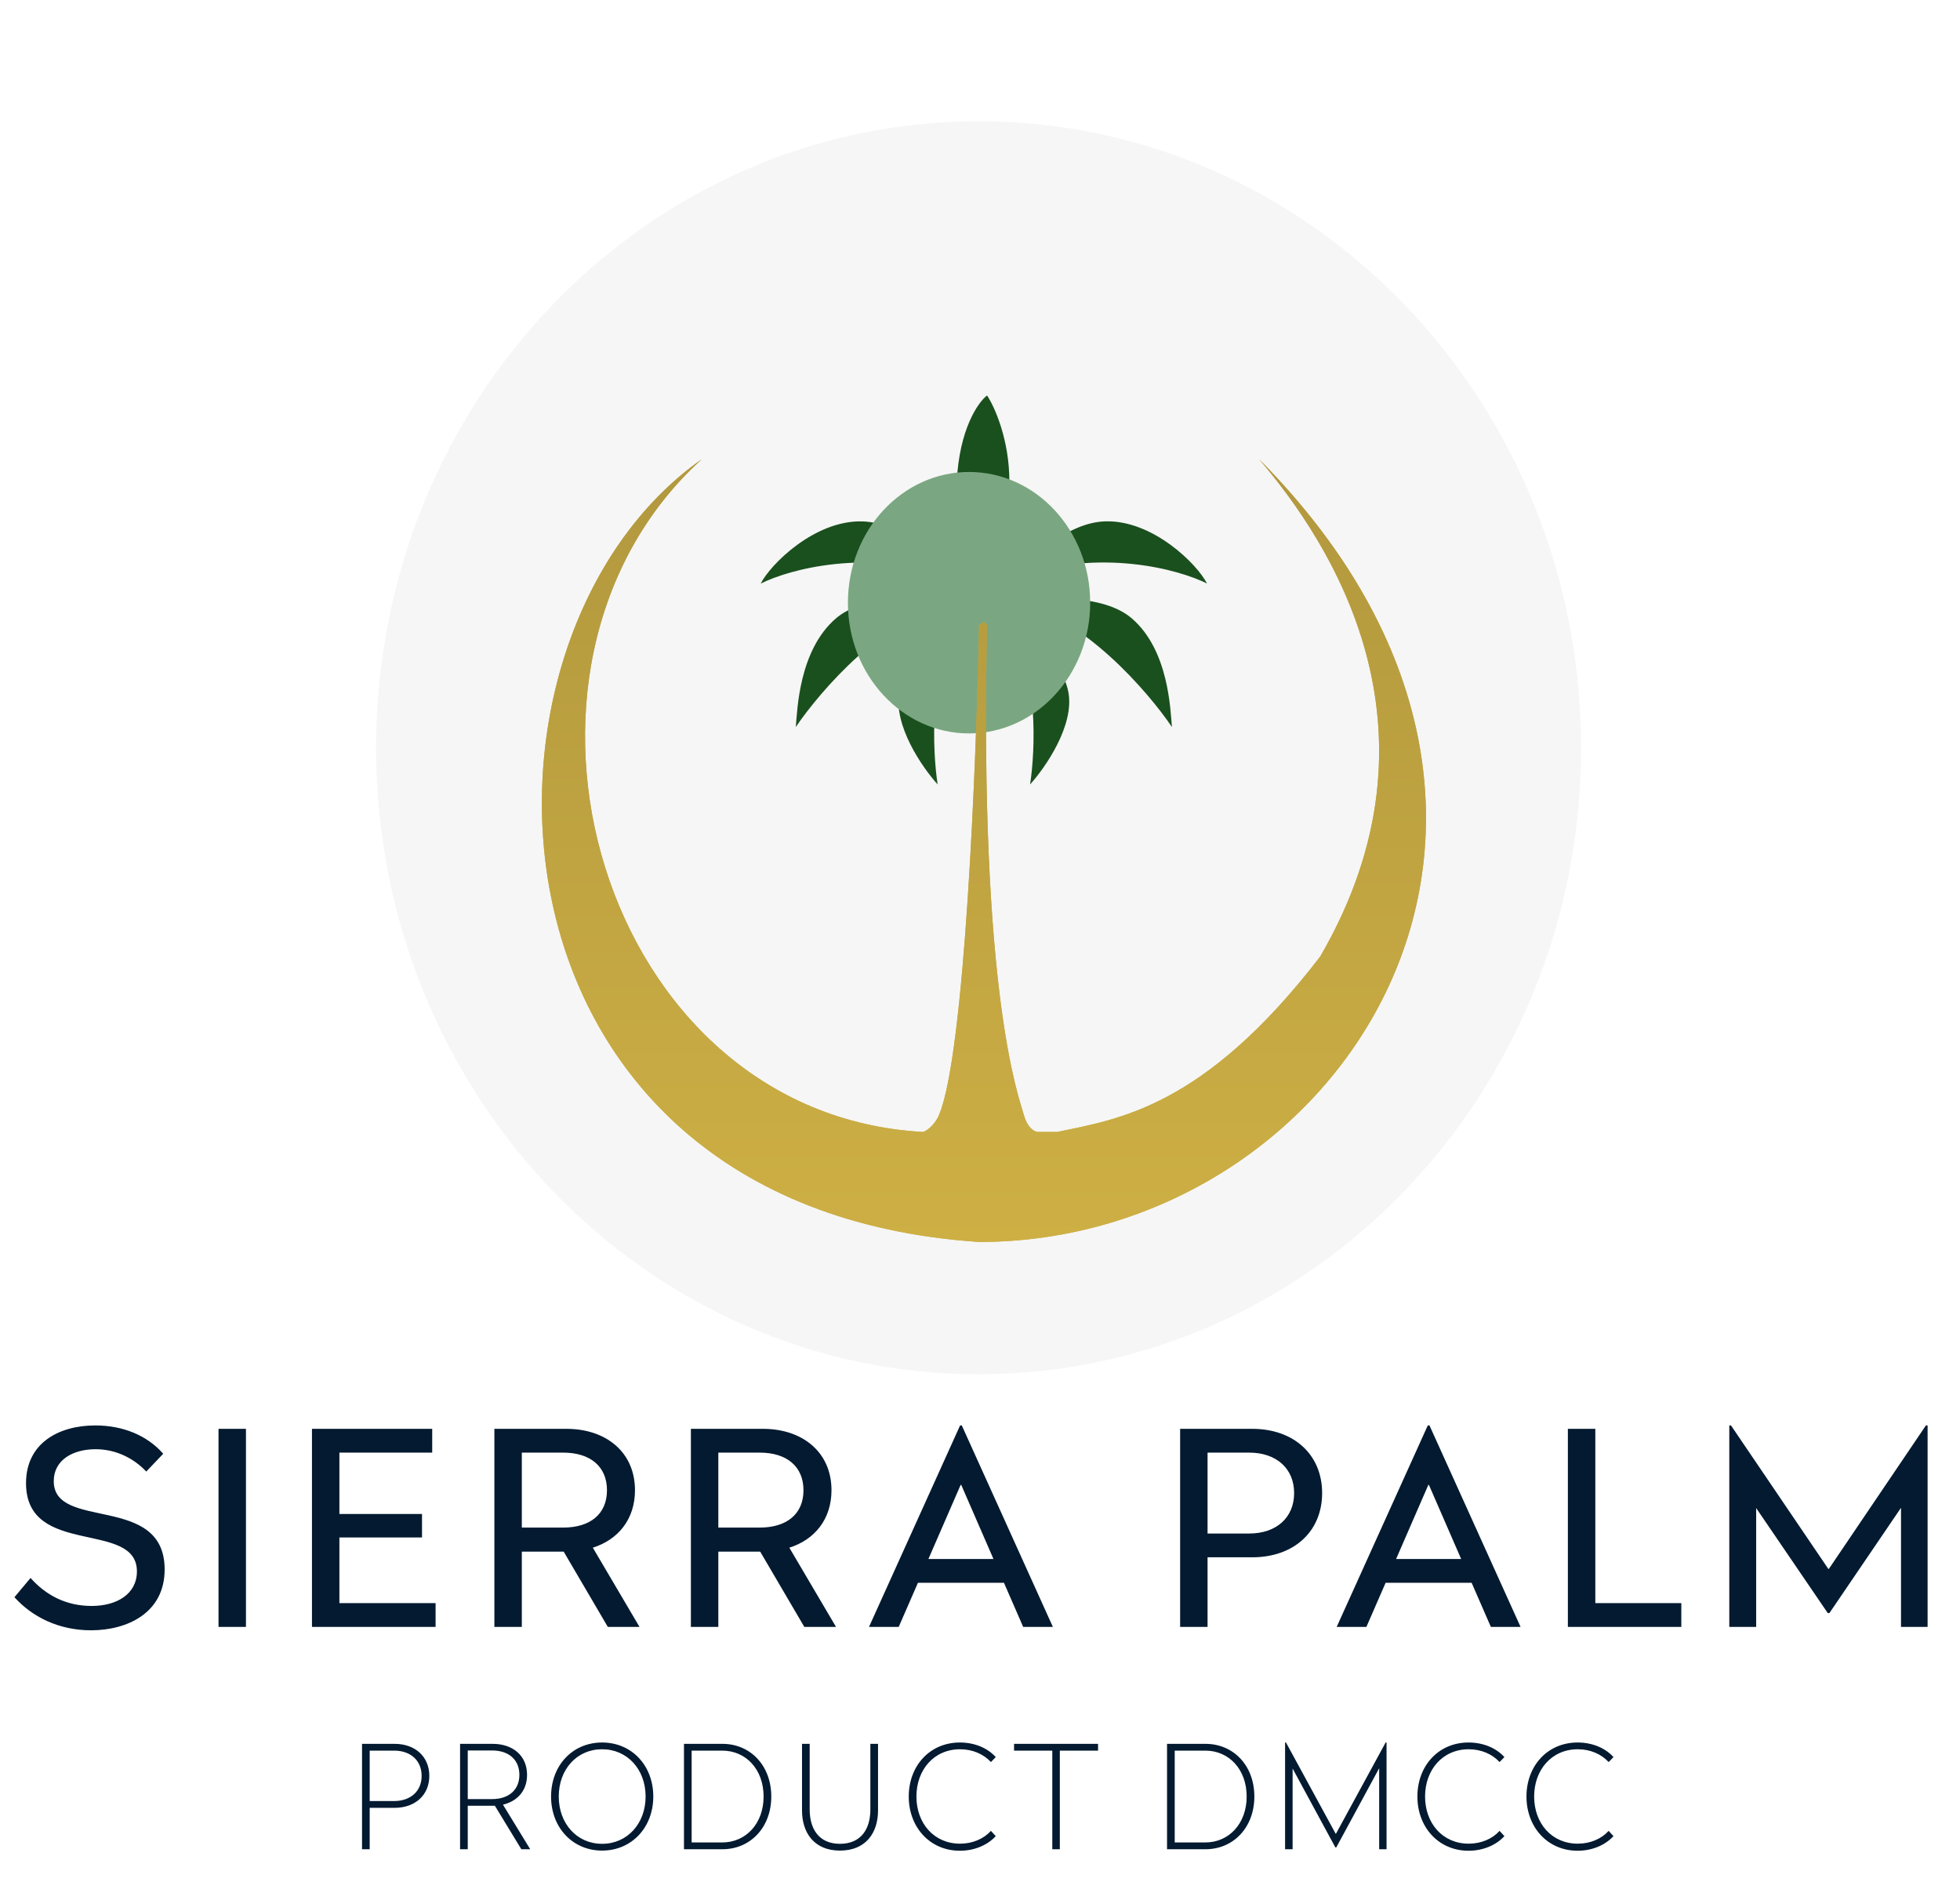 <?xml version="1.0" encoding="UTF-8"?>
<svg xmlns="http://www.w3.org/2000/svg" width="194" height="188" viewBox="0 0 194 188" fill="none">
  <path d="M39.066 172.572C41.077 172.572 42.493 173.823 42.493 175.745C42.493 177.652 41.077 178.904 39.066 178.904H36.592V183.001H35.833V172.572H39.066ZM36.592 178.233H39.006C40.63 178.233 41.733 177.264 41.733 175.745C41.733 174.21 40.63 173.242 39.006 173.242H36.592V178.233ZM49.784 178.591L52.481 183.001H51.602L48.98 178.695H48.771H46.298V183.001H45.538V172.572H48.771C50.738 172.572 52.168 173.719 52.168 175.641C52.168 177.206 51.215 178.248 49.784 178.591ZM46.298 178.039H48.712C50.336 178.039 51.408 177.146 51.408 175.641C51.408 174.122 50.336 173.227 48.712 173.227H46.298V178.039ZM59.596 183.135C56.675 183.135 54.545 180.855 54.545 177.786C54.545 174.702 56.675 172.438 59.596 172.438C62.516 172.438 64.662 174.702 64.662 177.786C64.662 180.855 62.516 183.135 59.596 183.135ZM59.596 182.465C62.099 182.465 63.902 180.453 63.902 177.786C63.902 175.104 62.099 173.107 59.596 173.107C57.093 173.107 55.305 175.104 55.305 177.786C55.305 180.453 57.093 182.465 59.596 182.465ZM71.513 172.572C74.255 172.572 76.341 174.702 76.341 177.786C76.341 180.855 74.255 183.001 71.513 183.001H67.699V172.572H71.513ZM68.459 182.33H71.483C73.838 182.33 75.581 180.453 75.581 177.786C75.581 175.104 73.838 173.242 71.483 173.242H68.459V182.33ZM86.148 172.572H86.907V179.158C86.907 181.363 85.716 183.135 83.138 183.135C80.575 183.135 79.383 181.363 79.383 179.158V172.572H80.143V179.082C80.143 180.96 81.037 182.465 83.138 182.465C85.254 182.465 86.148 180.96 86.148 179.082V172.572ZM95.028 182.451C96.264 182.451 97.367 181.974 98.082 181.184L98.559 181.705C97.71 182.629 96.398 183.15 95.013 183.15C92.018 183.15 89.947 180.796 89.947 177.786C89.947 174.761 92.018 172.438 95.013 172.438C96.428 172.438 97.725 172.958 98.559 173.882L98.082 174.374C97.352 173.584 96.264 173.107 95.028 173.107C92.435 173.107 90.707 175.149 90.707 177.786C90.707 180.423 92.435 182.451 95.028 182.451ZM108.685 172.572V173.242H104.901V183.001H104.156V173.242H100.371V172.572H108.685ZM119.327 172.572C122.069 172.572 124.155 174.702 124.155 177.786C124.155 180.855 122.069 183.001 119.327 183.001H115.513V172.572H119.327ZM116.273 182.33H119.297C121.652 182.33 123.395 180.453 123.395 177.786C123.395 175.104 121.652 173.242 119.297 173.242H116.273V182.33ZM132.233 181.466L137.15 172.438H137.24V183.001H136.51V174.985L132.263 182.822H132.174L127.942 175.016V183.001H127.197V172.438H127.286L132.203 181.466H132.233ZM145.374 182.451C146.61 182.451 147.713 181.974 148.428 181.184L148.905 181.705C148.056 182.629 146.744 183.15 145.359 183.15C142.364 183.15 140.293 180.796 140.293 177.786C140.293 174.761 142.364 172.438 145.359 172.438C146.774 172.438 148.07 172.958 148.905 173.882L148.428 174.374C147.698 173.584 146.61 173.107 145.374 173.107C142.781 173.107 141.053 175.149 141.053 177.786C141.053 180.423 142.781 182.451 145.374 182.451ZM156.17 182.451C157.407 182.451 158.51 181.974 159.225 181.184L159.702 181.705C158.852 182.629 157.541 183.15 156.155 183.15C153.16 183.15 151.089 180.796 151.089 177.786C151.089 174.761 153.16 172.438 156.155 172.438C157.571 172.438 158.867 172.958 159.702 173.882L159.225 174.374C158.495 173.584 157.407 173.107 156.17 173.107C153.578 173.107 151.849 175.149 151.849 177.786C151.849 180.423 153.578 182.451 156.17 182.451Z" fill="#031A30"></path>
  <path d="M9.016 161.335C5.824 161.335 3.192 160.019 1.428 158.059L3.024 156.155C4.536 157.863 6.552 158.926 9.072 158.926C11.592 158.926 13.552 157.722 13.552 155.51C13.552 150.386 2.576 154.139 2.576 146.775C2.576 142.827 5.796 141.062 9.436 141.062C12.124 141.062 14.532 142.015 16.156 143.863L14.476 145.627C13.3 144.367 11.536 143.415 9.464 143.415C7.252 143.415 5.32 144.451 5.32 146.579C5.32 151.535 16.296 147.754 16.296 155.314C16.296 159.654 12.544 161.335 9.016 161.335ZM24.344 160.999H21.628V141.398H24.344V160.999ZM33.594 152.15V158.646H43.114V160.999H30.878V141.398H42.779V143.751H33.594V149.827H41.77V152.15H33.594ZM63.298 160.999H60.162L55.794 153.551H51.65V160.999H48.934V141.398H56.074C59.938 141.398 62.85 143.667 62.85 147.475C62.85 150.359 61.17 152.375 58.678 153.159L63.298 160.999ZM55.738 143.751H51.65V151.171H55.738C58.426 151.171 60.078 149.827 60.078 147.475C60.078 145.123 58.426 143.751 55.738 143.751ZM82.748 160.999H79.612L75.244 153.551H71.1V160.999H68.384V141.398H75.524C79.388 141.398 82.3 143.667 82.3 147.475C82.3 150.359 80.62 152.375 78.128 153.159L82.748 160.999ZM75.188 143.751H71.1V151.171H75.188C77.876 151.171 79.528 149.827 79.528 147.475C79.528 145.123 77.876 143.751 75.188 143.751ZM104.214 160.999H101.274L99.37 156.631H90.858L88.954 160.999H86.014L95.03 141.062H95.198L104.214 160.999ZM95.086 146.943L91.894 154.279H98.334L95.142 146.943H95.086ZM123.948 141.398C128.064 141.398 130.864 143.947 130.864 147.755C130.864 151.563 128.064 154.111 123.948 154.111H119.524V160.999H116.808V141.398H123.948ZM119.524 151.758H123.64C126.356 151.758 128.092 150.163 128.092 147.755C128.092 145.347 126.356 143.751 123.64 143.751H119.524V151.758ZM150.505 160.999H147.565L145.661 156.631H137.149L135.245 160.999H132.305L141.321 141.062H141.489L150.505 160.999ZM141.377 146.943L138.185 154.279H144.625L141.433 146.943H141.377ZM157.904 141.398V158.646H166.416V160.999H155.188V141.398H157.904ZM181.021 155.258L190.625 141.062H190.793V160.999H188.161V149.211L181.077 159.627H180.909L173.825 149.239V160.999H171.165V141.062H171.333L180.965 155.258H181.021Z" fill="#031A30"></path>
  <path d="M96.863 136C129.797 136 156.496 108.242 156.496 74C156.496 39.758 129.797 12 96.863 12C63.928 12 37.229 39.758 37.229 74C37.229 108.242 63.928 136 96.863 136Z" fill="#F6F6F6"></path>
  <path d="M94.701 47.652C94.448 52.827 96.068 56.118 96.909 57.117C97.909 55.698 99.907 51.817 99.907 47.652C99.907 43.487 98.434 40.237 97.698 39.133C96.804 39.816 94.953 42.477 94.701 47.652Z" fill="#1A501E"></path>
  <path d="M109.372 51.594C105.586 51.72 101.905 55.328 100.538 57.116C108.867 54.213 116.629 56.327 119.469 57.747C118.522 55.854 114.105 51.436 109.372 51.594Z" fill="#1A501E"></path>
  <path d="M112.054 61.219C109.151 58.695 103.167 59.115 100.538 59.641C107.1 60.903 113.579 68.371 115.998 71.947C115.84 70.211 115.683 64.374 112.054 61.219Z" fill="#1A501E"></path>
  <path d="M105.744 68.478C105.113 65.196 101.589 62.693 99.907 61.852C102.799 66.395 102.479 74.262 101.957 77.628C103.482 75.945 106.375 71.759 105.744 68.478Z" fill="#1A501E"></path>
  <path d="M85.393 51.598C89.179 51.724 92.86 55.332 94.227 57.12C85.897 54.217 78.136 56.331 75.296 57.751C76.243 55.858 80.66 51.44 85.393 51.598Z" fill="#1A501E"></path>
  <path d="M82.711 61.219C85.614 58.695 91.598 59.115 94.227 59.641C87.664 60.903 81.186 68.371 78.767 71.947C78.924 70.211 79.082 64.374 82.711 61.219Z" fill="#1A501E"></path>
  <path d="M89.021 68.478C89.652 65.196 93.176 62.693 94.858 61.852C91.966 66.395 92.286 74.262 92.808 77.628C91.282 75.945 88.39 71.759 89.021 68.478Z" fill="#1A501E"></path>
  <g style="mix-blend-mode:lighten" filter="url(#filter0_f_1525_20304)">
    <path d="M95.916 72.58C102.538 72.58 107.906 66.788 107.906 59.643C107.906 52.499 102.538 46.707 95.916 46.707C89.294 46.707 83.926 52.499 83.926 59.643C83.926 66.788 89.294 72.58 95.916 72.58Z" fill="#7AA781"></path>
  </g>
  <path d="M96.908 122.906C46.046 119.498 44.374 63.114 69.458 45.445C46.74 66.112 59.361 110.285 91.387 112.02C92.27 111.642 92.807 110.706 92.964 110.285C95.489 104.227 96.645 75.472 96.908 61.852L97.382 61.537L97.697 61.852C96.908 98.453 100.852 108.55 101.326 110.285C101.704 111.673 102.43 112.02 102.746 112.02H104.639C110.634 110.758 119.153 109.654 130.669 94.667C143.875 71.949 131.5 53.48 124.628 45.445C160.124 81.257 132.562 122.906 96.908 122.906Z" fill="url(#paint0_linear_1525_20304)"></path>
  <path d="M96.908 122.906C46.046 119.498 44.374 63.114 69.458 45.445C46.74 66.112 59.361 110.285 91.387 112.02C92.27 111.642 92.807 110.706 92.964 110.285C95.489 104.227 96.645 75.472 96.908 61.852L97.382 61.537L97.697 61.852C96.908 98.453 100.852 108.55 101.326 110.285C101.704 111.673 102.43 112.02 102.746 112.02H104.639C110.634 110.758 119.153 109.654 130.669 94.667C143.875 71.949 131.5 53.48 124.628 45.445C160.124 81.257 132.562 122.906 96.908 122.906Z" fill="url(#paint1_linear_1525_20304)"></path>
  <defs>
    <filter id="filter0_f_1525_20304" x="59.426" y="22.207" width="72.98" height="74.871" filterUnits="userSpaceOnUse" color-interpolation-filters="sRGB">
      <feFlood flood-opacity="0" result="BackgroundImageFix"></feFlood>
      <feBlend mode="normal" in="SourceGraphic" in2="BackgroundImageFix" result="shape"></feBlend>
      <feGaussianBlur stdDeviation="12.25" result="effect1_foregroundBlur_1525_20304"></feGaussianBlur>
    </filter>
    <linearGradient id="paint0_linear_1525_20304" x1="97.014" y1="11.444" x2="97.39" y2="122.906" gradientUnits="userSpaceOnUse">
      <stop stop-color="#B2983E"></stop>
      <stop offset="1" stop-color="#CDAF44"></stop>
    </linearGradient>
    <linearGradient id="paint1_linear_1525_20304" x1="97.39" y1="45.212" x2="97.39" y2="122.906" gradientUnits="userSpaceOnUse">
      <stop stop-color="#B2983E"></stop>
      <stop offset="1" stop-color="#CDAF44"></stop>
    </linearGradient>
  </defs>
</svg>
